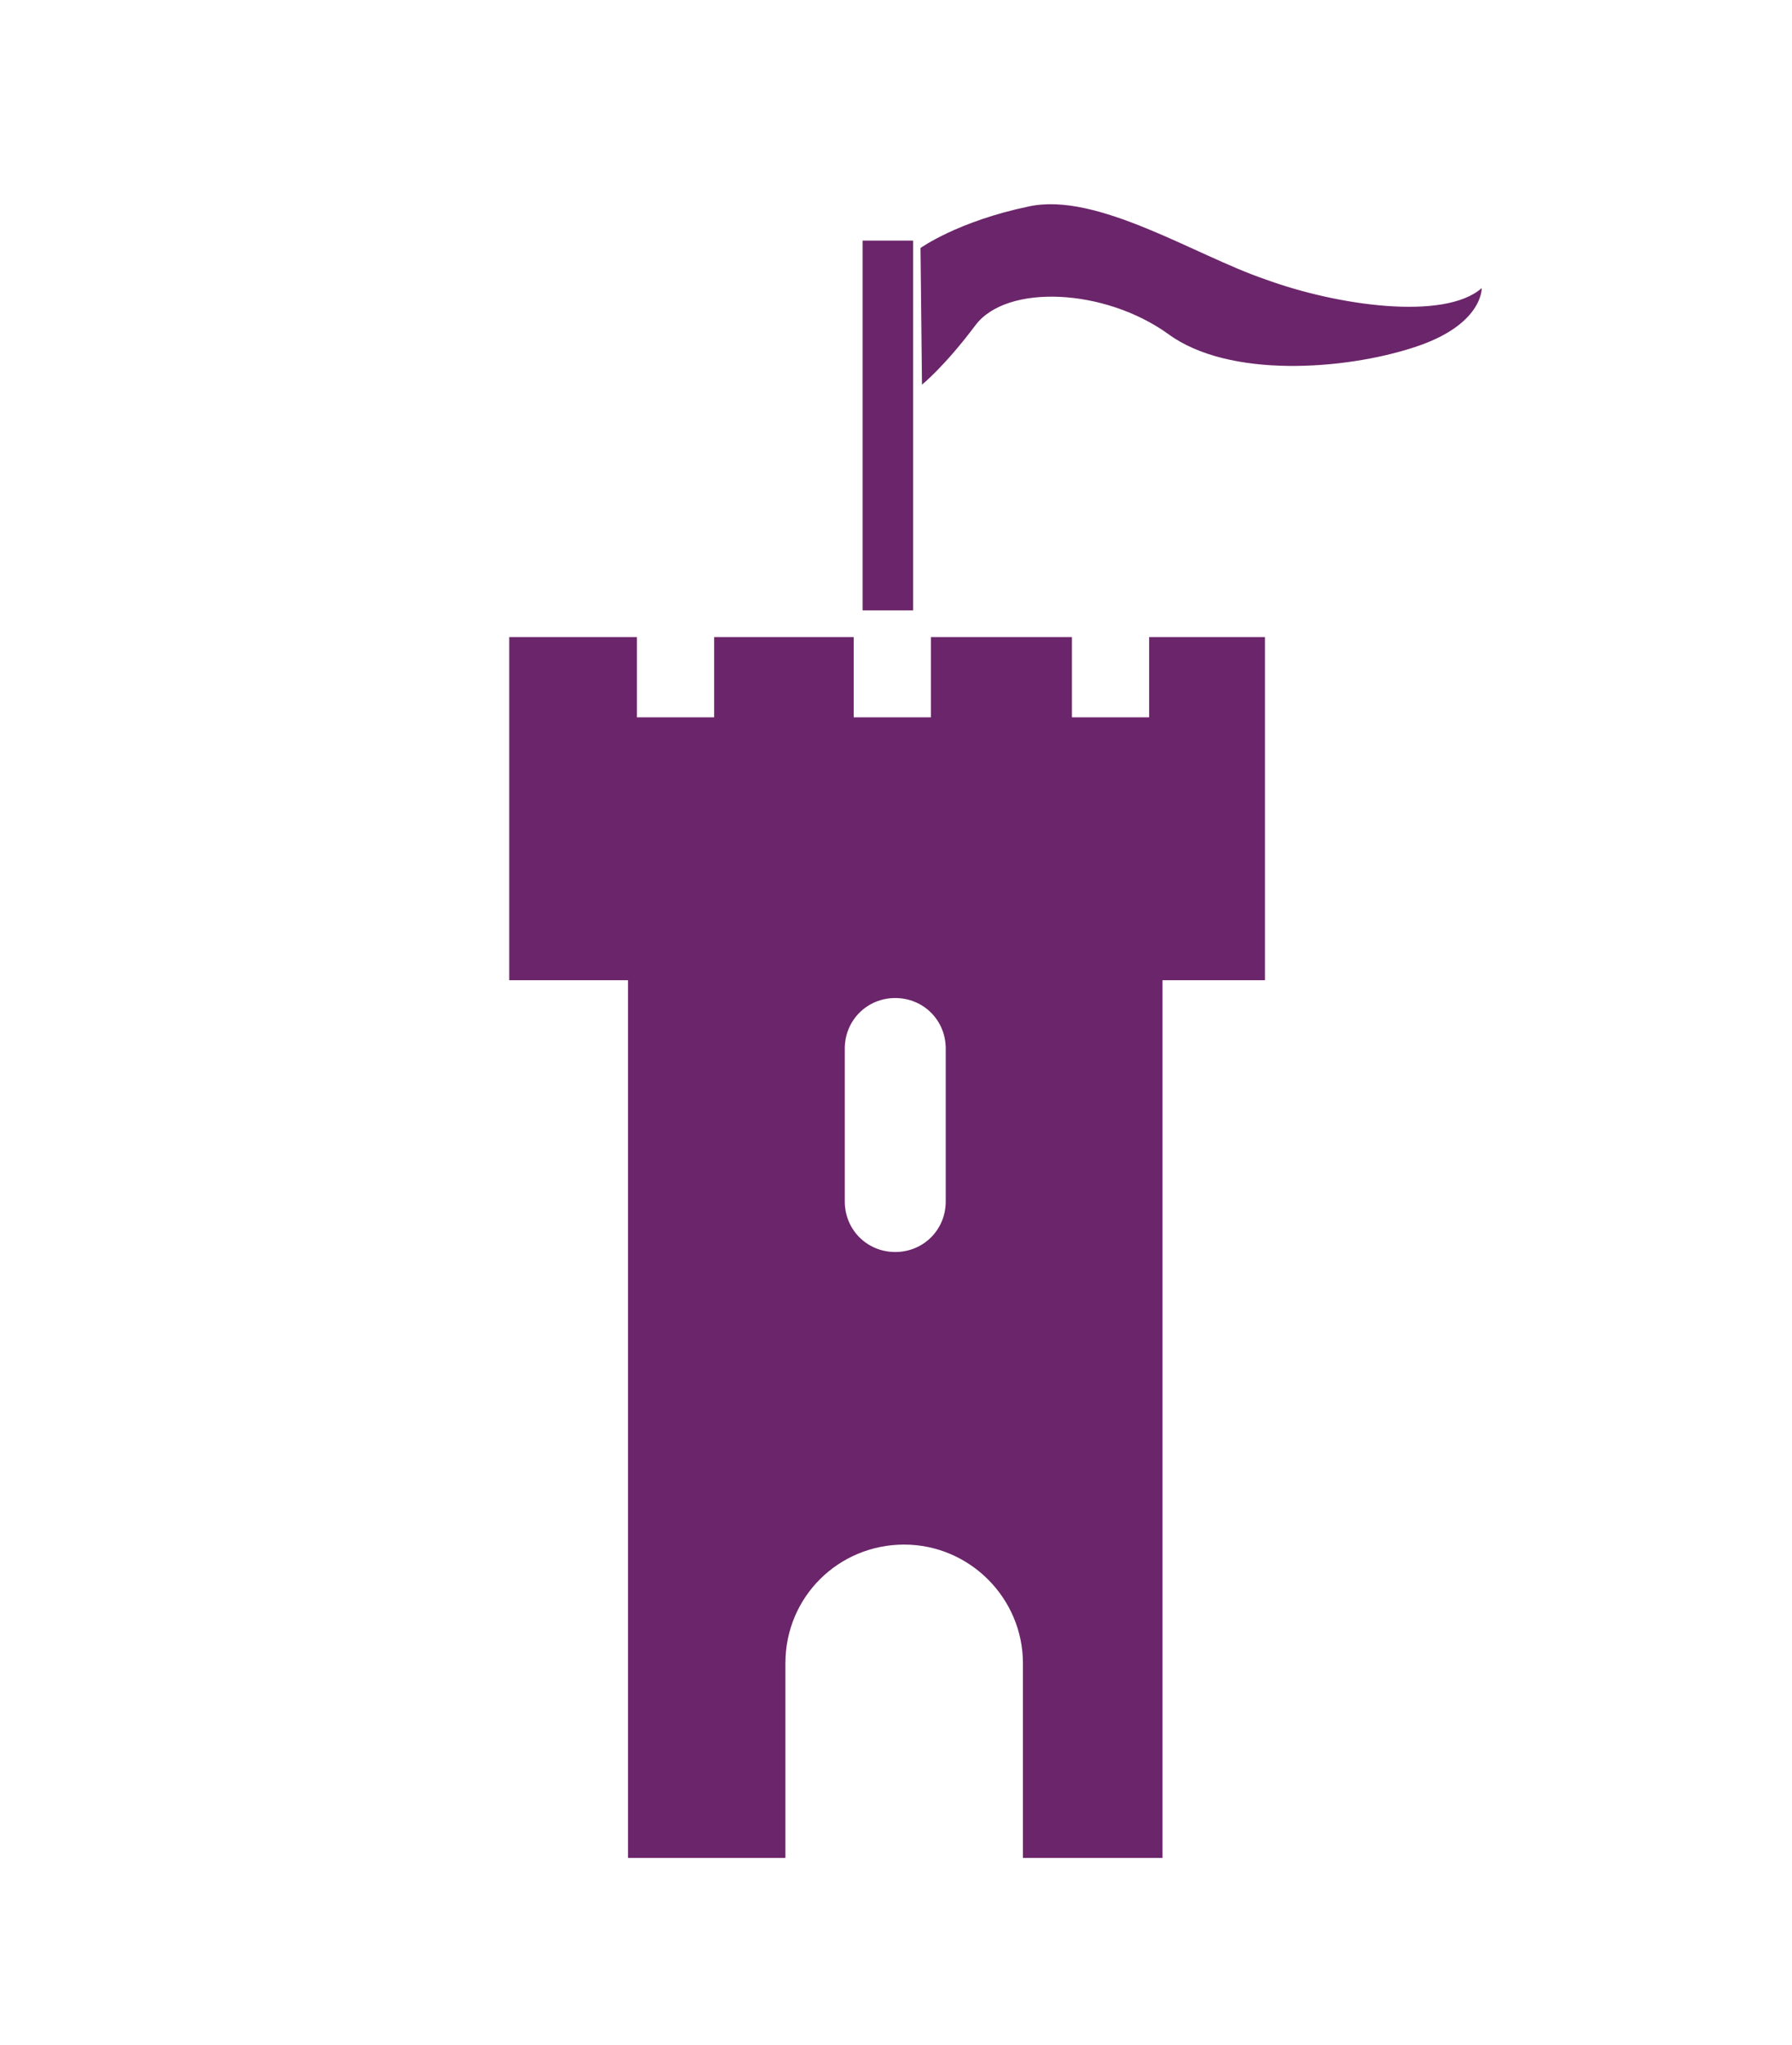 <?xml version="1.0" encoding="utf-8"?>
<!-- Generator: Adobe Illustrator 25.2.3, SVG Export Plug-In . SVG Version: 6.00 Build 0)  -->
<svg version="1.0" id="Layer_1" xmlns="http://www.w3.org/2000/svg" xmlns:xlink="http://www.w3.org/1999/xlink" x="0px" y="0px"
	 viewBox="0 0 120.7 137.7" style="enable-background:new 0 0 120.7 137.7;" xml:space="preserve">
<style type="text/css">
	.st0{fill:#6B256A;}
</style>
<g id="Layer_1_1_">
	<g>
		<path class="st0" d="M77.4,42.9v5.4h-5.2v-5.4h-9.5v5.4h-5.2v-5.4h-9.4v5.4h-5.2v-5.4h-8.6V66h8v59.1h10.6V112c0-4.5,3.6-8,8-8
			s8,3.6,8,8v13.1h9.4V66h6.9V42.9H77.4z M63.7,80.9c0,1.9-1.5,3.4-3.4,3.4c-1.9,0-3.4-1.5-3.4-3.4V70.6c0-1.9,1.5-3.4,3.4-3.4
			c1.9,0,3.4,1.5,3.4,3.4V80.9z"/>
	</g>
	<rect x="58.1" y="16.2" class="st0" width="3.4" height="24.9"/>
	<path class="st0" d="M62.1,25.9l-0.1-9.2c0,0,2.5-1.8,7.3-2.8c4.6-1,11.2,3.3,15.9,4.9c4.9,1.8,12.1,2.8,14.6,0.6
		c0,0,0.1,2.5-4.6,4c-4.6,1.5-12.4,2.1-16.5-0.9c-4.3-3.1-10.9-3.4-13-0.6C63.6,24.7,62.1,25.9,62.1,25.9z"/>
</g>
</svg>
